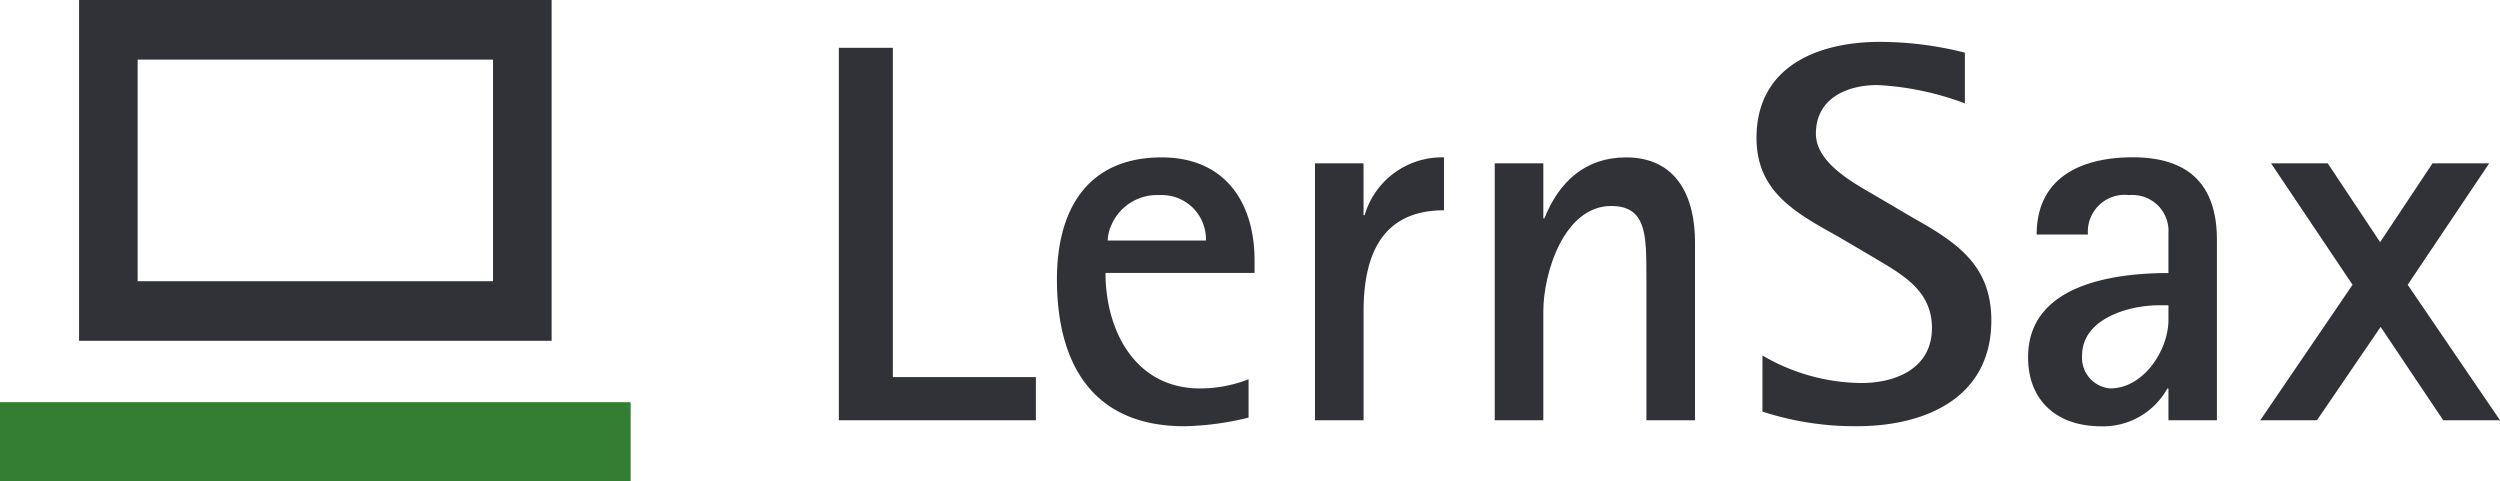<?xml version="1.0" encoding="UTF-8" standalone="no"?>
<svg
   xmlns:dc="http://purl.org/dc/elements/1.1/"
   xmlns:cc="http://creativecommons.org/ns#"
   xmlns:rdf="http://www.w3.org/1999/02/22-rdf-syntax-ns#"
   xmlns:svg="http://www.w3.org/2000/svg"
   xmlns="http://www.w3.org/2000/svg"
   xmlns:sodipodi="http://sodipodi.sourceforge.net/DTD/sodipodi-0.dtd"
   xmlns:inkscape="http://www.inkscape.org/namespaces/inkscape"
   width="157.451"
   height="30.322"
   viewBox="0 0 157.451 30.322"
   version="1.1"
   id="svg60"
   sodipodi:docname="logo_lernsax.svg"
   inkscape:version="1.0.2 (e86c870879, 2021-01-15)">
  <defs
     id="defs64" />
  <sodipodi:namedview
     pagecolor="#ffffff"
     bordercolor="#666666"
     borderopacity="1"
     objecttolerance="10"
     gridtolerance="10"
     guidetolerance="10"
     inkscape:pageopacity="0"
     inkscape:pageshadow="2"
     inkscape:window-width="3840"
     inkscape:window-height="2123"
     id="namedview62"
     showgrid="false"
     fit-margin-top="0"
     fit-margin-left="0"
     fit-margin-right="0"
     fit-margin-bottom="0"
     inkscape:zoom="5.3075507"
     inkscape:cx="99.115008"
     inkscape:cy="17.115274"
     inkscape:window-x="0"
     inkscape:window-y="0"
     inkscape:window-maximized="1"
     inkscape:current-layer="svg60" />
  <title
     id="title2">logo_lernsax</title>
  <path
     d="M 52.831,26.468 V 3.011 h 3.4 v 20.738 h 9.009 v 2.719 z"
     style="fill:#313237"
     id="path4" />
  <path
     d="m 78.635,26.3 a 18.1,18.1 0 0 1 -4.045,0.544 c -5.78,0 -8.024,-3.944 -8.024,-9.248 0,-4.419 1.938,-7.683 6.6,-7.683 3.943,0 5.847,2.788 5.847,6.494 v 0.781 h -9.387 c 0,3.638 1.87,7.276 5.95,7.276 a 8.425,8.425 0 0 0 3.059,-0.578 z M 75.949,15.148 A 2.777,2.777 0 0 0 73.26,12.287 c -0.089,0 -0.179,0 -0.268,0 A 3.129,3.129 0 0 0 70,14.162 2.61,2.61 0 0 0 69.762,15.148 Z"
     style="fill:#313237"
     id="path6" />
  <path
     d="M 82.817,26.468 V 10.286 h 3.06 v 3.264 h 0.068 a 5.071,5.071 0 0 1 5,-3.638 v 3.332 c -3.91,0 -5.066,2.822 -5.066,6.357 v 6.867 z"
     style="fill:#313237"
     id="path8" />
  <path
     d="M 103.692,26.468 V 17.63 c 0,-0.646 0,-1.327 -0.034,-2.006 -0.1,-1.5 -0.442,-2.652 -2.176,-2.652 -2.991,0 -4.283,4.249 -4.283,6.629 v 6.867 h -3.06 V 10.286 H 97.2 v 3.468 h 0.068 c 0.918,-2.312 2.584,-3.842 5.133,-3.842 3.23,0 4.352,2.516 4.352,5.338 v 11.218 z"
     style="fill:#313237"
     id="path10" />
  <path
     d="m 111,22.389 a 12.525,12.525 0 0 0 6.222,1.734 c 2.175,0 4.453,-0.918 4.453,-3.468 0,-2.447 -2.006,-3.434 -3.807,-4.521 l -2.142,-1.258 c -2.618,-1.462 -5.1,-2.788 -5.1,-6.188 0,-4.521 3.876,-6.051 7.786,-6.051 a 21.885,21.885 0 0 1 5.337,0.68 v 3.195 a 18.131,18.131 0 0 0 -5.507,-1.155 c -1.938,0 -3.876,0.849 -3.876,3.059 0,1.87 2.414,3.128 3.808,3.944 l 2.311,1.36 c 2.72,1.53 4.93,2.957 4.93,6.459 0,4.9 -4.182,6.664 -8.465,6.664 A 18.724,18.724 0 0 1 111,25.922 Z"
     style="fill:#313237"
     id="path12" />
  <path
     d="m 136.57,26.468 v -2 h -0.07 a 4.622,4.622 0 0 1 -4.181,2.38 c -2.72,0 -4.59,-1.564 -4.59,-4.352 0,-4.556 5.338,-5.3 8.839,-5.3 v -2.49 a 2.264,2.264 0 0 0 -2.1,-2.419 2.239,2.239 0 0 0 -0.384,0 2.316,2.316 0 0 0 -2.584,2.482 h -3.23 c 0,-3.6 2.822,-4.862 6.052,-4.862 q 5.3,0 5.3,5.2 v 11.361 z m 0,-7.241 h -0.612 c -1.9,0 -4.827,0.851 -4.827,3.162 a 1.938,1.938 0 0 0 1.768,2.074 c 2.108,0 3.671,-2.413 3.671,-4.318 z"
     style="fill:#313237"
     id="path14" />
  <path
     d="m 153.876,26.468 -3.943,-5.88 -4.012,5.88 h -3.57 l 5.814,-8.533 -5.134,-7.649 h 3.57 l 3.3,4.964 3.3,-4.964 h 3.57 l -5.134,7.649 5.814,8.533 z"
     style="fill:#313237"
     id="path16" />
  <rect
     y="25.33"
     width="39.719"
     height="4.992"
     style="fill:#347e33"
     id="rect18"
     x="0" />
  <path
     d="M 4.979,0 V 21.463 H 34.741 V 0 Z M 31.051,17.708 H 8.669 V 3.754 h 22.382 z"
     style="fill:#313237"
     id="path20" />
</svg>
